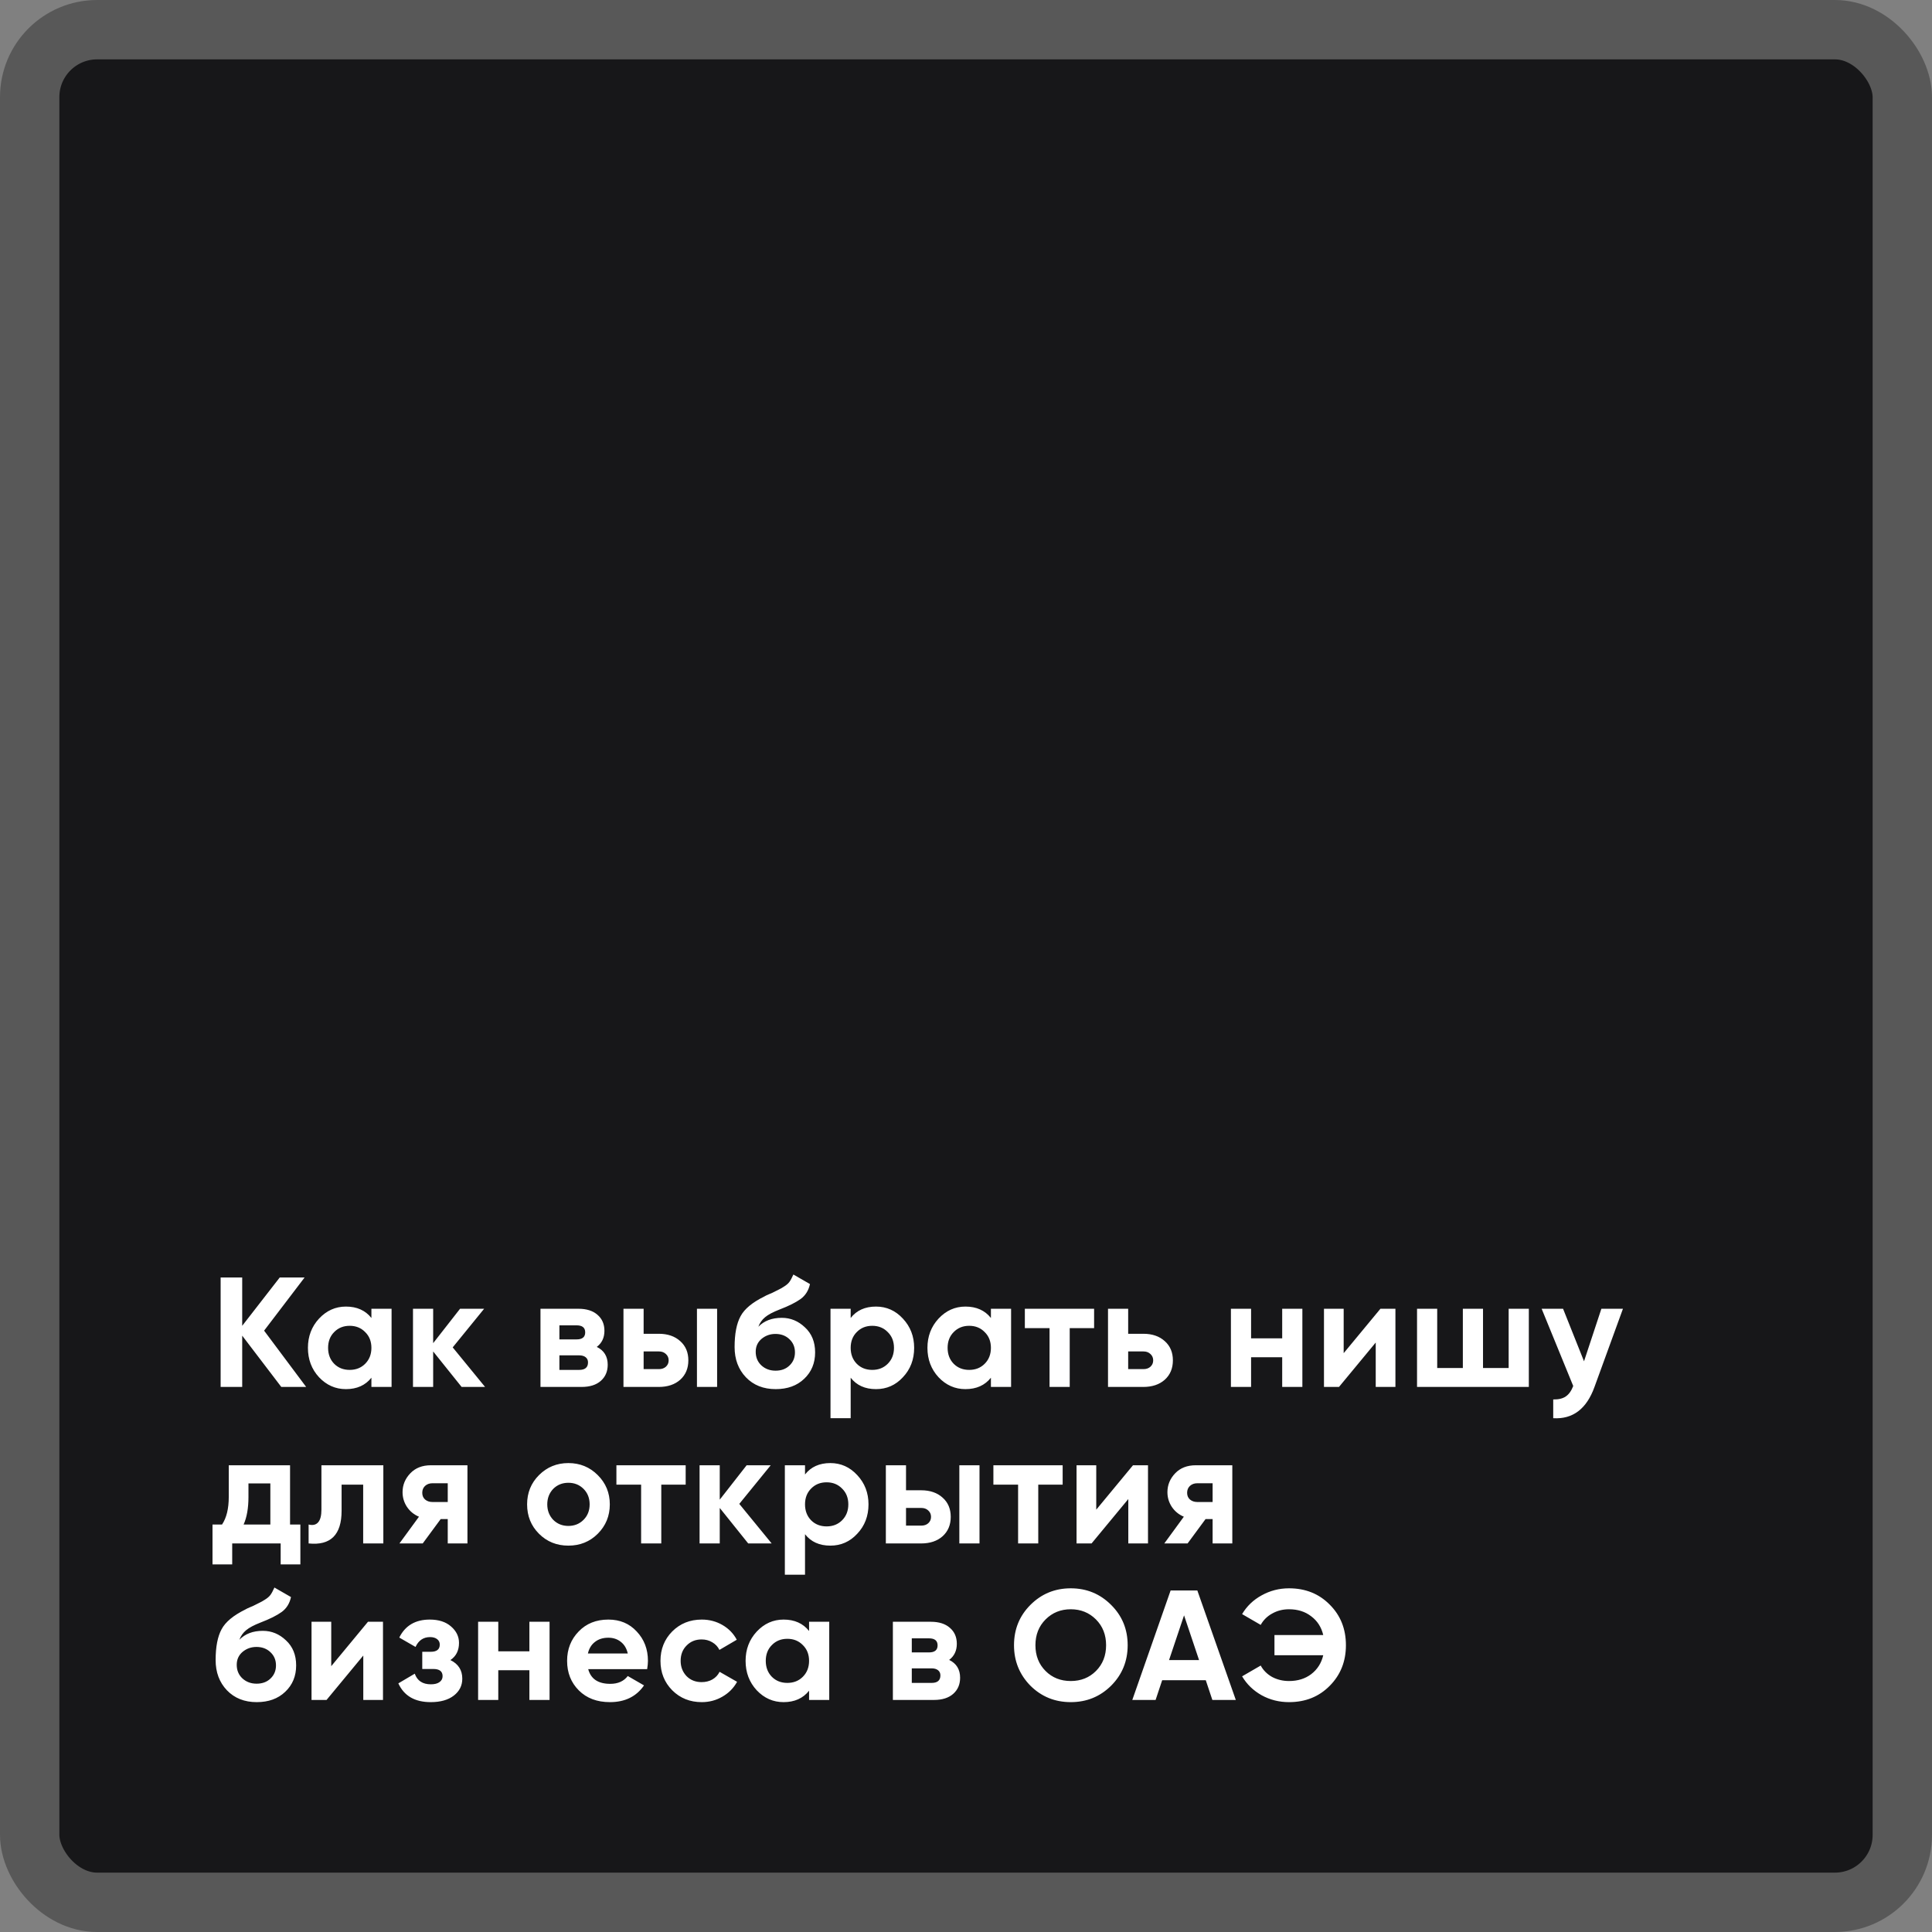 <?xml version="1.0" encoding="UTF-8"?> <svg xmlns="http://www.w3.org/2000/svg" width="358" height="358" viewBox="0 0 358 358" fill="none"><rect x="0" y="0" width="358" height="358" fill="#808080" stroke="none"/> <rect x="5.5" y="5.5" width="347" height="347" rx="12.5" fill="#171719" stroke="#585858" stroke-width="11"></rect> <path d="M48.938 246.57L56.731 257H52.124L44.881 247.497V257H40.883V236.719H44.881V245.672L51.835 236.719H56.441L48.938 246.57ZM68.822 244.223V242.514H72.559V257H68.822V255.291C67.701 256.701 66.127 257.406 64.099 257.406C62.167 257.406 60.507 256.672 59.116 255.204C57.744 253.716 57.059 251.901 57.059 249.757C57.059 247.632 57.744 245.826 59.116 244.339C60.507 242.852 62.167 242.108 64.099 242.108C66.127 242.108 67.701 242.813 68.822 244.223ZM61.926 252.712C62.679 253.465 63.636 253.842 64.794 253.842C65.953 253.842 66.909 253.465 67.663 252.712C68.435 251.94 68.822 250.954 68.822 249.757C68.822 248.559 68.435 247.584 67.663 246.831C66.909 246.058 65.953 245.672 64.794 245.672C63.636 245.672 62.679 246.058 61.926 246.831C61.173 247.584 60.796 248.559 60.796 249.757C60.796 250.954 61.173 251.94 61.926 252.712ZM83.886 249.67L89.884 257H85.538L80.265 250.423V257H76.527V242.514H80.265V248.888L85.248 242.514H89.71L83.886 249.67ZM110.581 249.583C111.933 250.24 112.609 251.341 112.609 252.886C112.609 254.122 112.184 255.117 111.334 255.87C110.485 256.623 109.297 257 107.771 257H100.151V242.514H107.191C108.698 242.514 109.876 242.891 110.726 243.644C111.576 244.378 112.001 245.363 112.001 246.599C112.001 247.874 111.528 248.868 110.581 249.583ZM106.844 245.585H103.657V248.192H106.844C107.906 248.192 108.437 247.758 108.437 246.889C108.437 246.02 107.906 245.585 106.844 245.585ZM103.657 253.842H107.336C108.418 253.842 108.959 253.378 108.959 252.451C108.959 252.046 108.814 251.727 108.524 251.495C108.234 251.263 107.838 251.148 107.336 251.148H103.657V253.842ZM119.265 247.149H122.076C123.717 247.149 125.04 247.603 126.045 248.511C127.049 249.4 127.551 250.587 127.551 252.075C127.551 253.562 127.049 254.759 126.045 255.667C125.04 256.556 123.717 257 122.076 257H115.528V242.514H119.265V247.149ZM129.145 257V242.514H132.882V257H129.145ZM119.265 253.697H122.105C122.626 253.697 123.051 253.552 123.379 253.263C123.727 252.954 123.901 252.558 123.901 252.075C123.901 251.592 123.727 251.196 123.379 250.887C123.051 250.578 122.626 250.423 122.105 250.423H119.265V253.697ZM143.741 257.406C141.462 257.406 139.617 256.672 138.207 255.204C136.817 253.736 136.121 251.872 136.121 249.612C136.121 247.159 136.488 245.257 137.222 243.905C137.937 242.553 139.414 241.326 141.655 240.225C141.713 240.186 141.819 240.128 141.974 240.051C142.148 239.974 142.321 239.897 142.495 239.819C142.688 239.742 142.872 239.665 143.046 239.588L144.262 238.979C144.552 238.844 144.861 238.67 145.19 238.458C145.672 238.168 146.03 237.869 146.262 237.56C146.493 237.251 146.744 236.787 147.015 236.169L150.086 237.936C149.835 239.114 149.265 240.032 148.377 240.689C147.469 241.345 146.155 242.002 144.436 242.659C143.239 243.122 142.35 243.596 141.771 244.078C141.191 244.561 140.776 245.15 140.525 245.846C141.587 244.745 143.036 244.194 144.871 244.194C146.493 244.194 147.923 244.783 149.159 245.962C150.414 247.12 151.042 248.666 151.042 250.597C151.042 252.587 150.366 254.219 149.014 255.493C147.681 256.768 145.924 257.406 143.741 257.406ZM143.683 247.178C142.717 247.178 141.867 247.478 141.133 248.077C140.4 248.695 140.033 249.496 140.033 250.481C140.033 251.505 140.38 252.345 141.076 253.002C141.79 253.659 142.669 253.987 143.712 253.987C144.774 253.987 145.634 253.668 146.291 253.031C146.967 252.393 147.305 251.582 147.305 250.597C147.305 249.612 146.967 248.801 146.291 248.163C145.615 247.507 144.745 247.178 143.683 247.178ZM162.323 242.108C164.274 242.108 165.935 242.852 167.307 244.339C168.697 245.826 169.393 247.632 169.393 249.757C169.393 251.92 168.697 253.736 167.307 255.204C165.954 256.672 164.293 257.406 162.323 257.406C160.295 257.406 158.731 256.701 157.63 255.291V262.794H153.892V242.514H157.63V244.223C158.731 242.813 160.295 242.108 162.323 242.108ZM158.76 252.712C159.513 253.465 160.469 253.842 161.628 253.842C162.787 253.842 163.743 253.465 164.496 252.712C165.269 251.94 165.655 250.954 165.655 249.757C165.655 248.559 165.269 247.584 164.496 246.831C163.743 246.058 162.787 245.672 161.628 245.672C160.469 245.672 159.513 246.058 158.76 246.831C158.006 247.584 157.63 248.559 157.63 249.757C157.63 250.954 158.006 251.94 158.76 252.712ZM183.617 244.223V242.514H187.355V257H183.617V255.291C182.497 256.701 180.923 257.406 178.895 257.406C176.963 257.406 175.302 256.672 173.912 255.204C172.54 253.716 171.854 251.901 171.854 249.757C171.854 247.632 172.54 245.826 173.912 244.339C175.302 242.852 176.963 242.108 178.895 242.108C180.923 242.108 182.497 242.813 183.617 244.223ZM176.722 252.712C177.475 253.465 178.431 253.842 179.59 253.842C180.749 253.842 181.705 253.465 182.458 252.712C183.231 251.94 183.617 250.954 183.617 249.757C183.617 248.559 183.231 247.584 182.458 246.831C181.705 246.058 180.749 245.672 179.59 245.672C178.431 245.672 177.475 246.058 176.722 246.831C175.969 247.584 175.592 248.559 175.592 249.757C175.592 250.954 175.969 251.94 176.722 252.712ZM189.904 242.514H202.738V246.106H198.219V257H194.481V246.106H189.904V242.514ZM209.051 247.149H211.861C213.503 247.149 214.826 247.603 215.831 248.511C216.835 249.4 217.337 250.587 217.337 252.075C217.337 253.562 216.835 254.759 215.831 255.667C214.826 256.556 213.503 257 211.861 257H205.314V242.514H209.051V247.149ZM209.051 253.697H211.89C212.412 253.697 212.837 253.552 213.165 253.263C213.513 252.954 213.687 252.558 213.687 252.075C213.687 251.592 213.513 251.196 213.165 250.887C212.837 250.578 212.412 250.423 211.89 250.423H209.051V253.697ZM237.591 247.99V242.514H241.329V257H237.591V251.495H231.826V257H228.088V242.514H231.826V247.99H237.591ZM248.983 250.742L255.792 242.514H258.573V257H254.922V248.772L248.114 257H245.333V242.514H248.983V250.742ZM279.555 253.494V242.514H283.292V257H262.577V242.514H266.314V253.494H271.066V242.514H274.803V253.494H279.555ZM293.519 252.249L296.735 242.514H300.733L295.46 257C293.993 261.075 291.443 263.007 287.812 262.794V259.318C288.797 259.337 289.569 259.154 290.13 258.767C290.709 258.381 291.173 257.734 291.52 256.826L285.668 242.514H289.637L293.519 252.249ZM53.747 271.514V282.494H55.659V289.882H52.008V286H43.027V289.882H39.377V282.494H41.144C41.974 281.258 42.39 279.549 42.39 277.366V271.514H53.747ZM45.142 282.494H50.096V274.875H46.04V277.366C46.04 279.452 45.741 281.162 45.142 282.494ZM59.56 271.514H71.033V286H67.296V275.106H63.298V279.945C63.298 284.407 61.26 286.425 57.185 286V282.494C57.957 282.688 58.546 282.552 58.952 282.089C59.358 281.625 59.56 280.843 59.56 279.742V271.514ZM79.838 271.514H86.618V286H82.967V281.48H81.663L78.331 286H74.014L77.636 281.046C76.709 280.659 75.965 280.051 75.405 279.22C74.864 278.39 74.594 277.482 74.594 276.497C74.594 275.164 75.077 273.996 76.043 272.991C76.989 272.006 78.254 271.514 79.838 271.514ZM82.967 274.846H80.128C79.587 274.846 79.133 275.01 78.766 275.338C78.418 275.667 78.245 276.091 78.245 276.613C78.245 277.134 78.418 277.55 78.766 277.859C79.133 278.168 79.587 278.322 80.128 278.322H82.967V274.846ZM110.767 284.204C109.299 285.672 107.484 286.406 105.321 286.406C103.157 286.406 101.342 285.672 99.874 284.204C98.406 282.736 97.672 280.92 97.672 278.757C97.672 276.613 98.406 274.807 99.874 273.339C101.361 271.852 103.177 271.108 105.321 271.108C107.465 271.108 109.28 271.852 110.767 273.339C112.255 274.826 112.998 276.632 112.998 278.757C112.998 280.901 112.255 282.716 110.767 284.204ZM102.51 281.625C103.264 282.378 104.2 282.755 105.321 282.755C106.441 282.755 107.378 282.378 108.131 281.625C108.884 280.872 109.261 279.916 109.261 278.757C109.261 277.598 108.884 276.642 108.131 275.889C107.378 275.135 106.441 274.759 105.321 274.759C104.2 274.759 103.264 275.135 102.51 275.889C101.776 276.661 101.409 277.617 101.409 278.757C101.409 279.897 101.776 280.853 102.51 281.625ZM114.221 271.514H127.056V275.106H122.536V286H118.799V275.106H114.221V271.514ZM136.99 278.67L142.988 286H138.642L133.369 279.423V286H129.632V271.514H133.369V277.888L138.352 271.514H142.814L136.99 278.67ZM153.864 271.108C155.814 271.108 157.476 271.852 158.847 273.339C160.238 274.826 160.933 276.632 160.933 278.757C160.933 280.92 160.238 282.736 158.847 284.204C157.495 285.672 155.834 286.406 153.864 286.406C151.836 286.406 150.271 285.701 149.17 284.291V291.794H145.433V271.514H149.17V273.223C150.271 271.813 151.836 271.108 153.864 271.108ZM150.3 281.712C151.053 282.465 152.009 282.842 153.168 282.842C154.327 282.842 155.283 282.465 156.037 281.712C156.809 280.94 157.195 279.954 157.195 278.757C157.195 277.559 156.809 276.584 156.037 275.831C155.283 275.058 154.327 274.672 153.168 274.672C152.009 274.672 151.053 275.058 150.3 275.831C149.547 276.584 149.17 277.559 149.17 278.757C149.17 279.954 149.547 280.94 150.3 281.712ZM167.886 276.149H170.696C172.338 276.149 173.661 276.603 174.665 277.511C175.669 278.4 176.172 279.587 176.172 281.075C176.172 282.562 175.669 283.759 174.665 284.667C173.661 285.556 172.338 286 170.696 286H164.148V271.514H167.886V276.149ZM177.765 286V271.514H181.502V286H177.765ZM167.886 282.697H170.725C171.246 282.697 171.671 282.552 172 282.263C172.347 281.954 172.521 281.558 172.521 281.075C172.521 280.592 172.347 280.196 172 279.887C171.671 279.578 171.246 279.423 170.725 279.423H167.886V282.697ZM184.075 271.514H196.91V275.106H192.39V286H188.653V275.106H184.075V271.514ZM203.136 279.742L209.944 271.514H212.725V286H209.075V277.772L202.267 286H199.485V271.514H203.136V279.742ZM221.568 271.514H228.347V286H224.697V281.48H223.393L220.061 286H215.744L219.366 281.046C218.439 280.659 217.695 280.051 217.135 279.22C216.594 278.39 216.324 277.482 216.324 276.497C216.324 275.164 216.807 273.996 217.772 272.991C218.719 272.006 219.984 271.514 221.568 271.514ZM224.697 274.846H221.857C221.317 274.846 220.863 275.01 220.496 275.338C220.148 275.667 219.974 276.091 219.974 276.613C219.974 277.134 220.148 277.55 220.496 277.859C220.863 278.168 221.317 278.322 221.857 278.322H224.697V274.846ZM47.576 315.406C45.297 315.406 43.452 314.672 42.042 313.204C40.651 311.736 39.956 309.872 39.956 307.612C39.956 305.159 40.323 303.257 41.057 301.905C41.772 300.553 43.249 299.326 45.49 298.225C45.548 298.186 45.654 298.128 45.809 298.051C45.982 297.974 46.156 297.897 46.33 297.819C46.523 297.742 46.707 297.665 46.88 297.588L48.097 296.979C48.387 296.844 48.696 296.67 49.024 296.458C49.507 296.168 49.865 295.869 50.096 295.56C50.328 295.251 50.579 294.787 50.85 294.169L53.921 295.936C53.67 297.114 53.1 298.032 52.211 298.689C51.303 299.345 49.99 300.002 48.271 300.659C47.074 301.122 46.185 301.596 45.606 302.078C45.026 302.561 44.611 303.15 44.36 303.846C45.422 302.745 46.871 302.194 48.706 302.194C50.328 302.194 51.757 302.783 52.994 303.962C54.249 305.12 54.877 306.666 54.877 308.597C54.877 310.587 54.201 312.219 52.849 313.493C51.516 314.768 49.758 315.406 47.576 315.406ZM47.518 305.178C46.552 305.178 45.702 305.478 44.968 306.077C44.234 306.695 43.867 307.496 43.867 308.481C43.867 309.505 44.215 310.345 44.91 311.002C45.625 311.659 46.504 311.987 47.547 311.987C48.609 311.987 49.469 311.668 50.125 311.031C50.801 310.393 51.139 309.582 51.139 308.597C51.139 307.612 50.801 306.801 50.125 306.163C49.449 305.507 48.58 305.178 47.518 305.178ZM61.378 308.742L68.186 300.514H70.968V315H67.317V306.772L60.508 315H57.727V300.514H61.378V308.742ZM83.46 307.612C84.928 308.327 85.662 309.476 85.662 311.06C85.662 312.335 85.141 313.378 84.098 314.189C83.055 315 81.625 315.406 79.81 315.406C76.874 315.406 74.875 314.247 73.812 311.929L76.855 310.133C77.318 311.446 78.313 312.103 79.839 312.103C80.534 312.103 81.065 311.968 81.432 311.697C81.818 311.427 82.012 311.06 82.012 310.596C82.012 309.708 81.442 309.263 80.302 309.263H78.245V306.077H79.81C80.93 306.077 81.49 305.632 81.49 304.744C81.49 304.319 81.326 303.981 80.998 303.73C80.669 303.479 80.235 303.353 79.694 303.353C78.458 303.353 77.559 303.962 76.999 305.178L73.986 303.44C75.087 301.219 76.97 300.108 79.636 300.108C81.297 300.108 82.61 300.533 83.576 301.383C84.561 302.233 85.054 303.247 85.054 304.425C85.054 305.835 84.522 306.897 83.46 307.612ZM98.097 305.99V300.514H101.834V315H98.097V309.495H92.331V315H88.594V300.514H92.331V305.99H98.097ZM119.919 309.292H108.996C109.479 311.108 110.841 312.016 113.081 312.016C114.51 312.016 115.592 311.533 116.326 310.567L119.339 312.306C117.91 314.372 115.805 315.406 113.023 315.406C110.628 315.406 108.706 314.681 107.258 313.233C105.809 311.784 105.085 309.959 105.085 307.757C105.085 305.594 105.799 303.778 107.229 302.31C108.639 300.842 110.474 300.108 112.733 300.108C114.877 300.108 116.625 300.842 117.977 302.31C119.368 303.778 120.063 305.594 120.063 307.757C120.063 308.163 120.015 308.674 119.919 309.292ZM108.938 306.395H116.326C116.114 305.449 115.679 304.725 115.022 304.222C114.385 303.72 113.622 303.469 112.733 303.469C111.729 303.469 110.899 303.73 110.242 304.251C109.585 304.753 109.151 305.468 108.938 306.395ZM130.034 315.406C127.852 315.406 126.026 314.672 124.558 313.204C123.11 311.736 122.386 309.92 122.386 307.757C122.386 305.594 123.11 303.778 124.558 302.31C126.026 300.842 127.852 300.108 130.034 300.108C131.444 300.108 132.729 300.446 133.887 301.122C135.046 301.798 135.925 302.706 136.524 303.846L133.308 305.729C133.018 305.13 132.574 304.657 131.975 304.309C131.396 303.962 130.739 303.788 130.005 303.788C128.885 303.788 127.958 304.164 127.224 304.918C126.49 305.652 126.123 306.598 126.123 307.757C126.123 308.877 126.49 309.824 127.224 310.596C127.958 311.33 128.885 311.697 130.005 311.697C130.758 311.697 131.425 311.533 132.004 311.205C132.603 310.857 133.047 310.384 133.337 309.785L136.582 311.639C135.945 312.798 135.037 313.716 133.859 314.392C132.7 315.068 131.425 315.406 130.034 315.406ZM149.921 302.223V300.514H153.659V315H149.921V313.291C148.801 314.701 147.227 315.406 145.199 315.406C143.267 315.406 141.606 314.672 140.215 313.204C138.844 311.716 138.158 309.901 138.158 307.757C138.158 305.632 138.844 303.826 140.215 302.339C141.606 300.852 143.267 300.108 145.199 300.108C147.227 300.108 148.801 300.813 149.921 302.223ZM143.026 310.712C143.779 311.465 144.735 311.842 145.894 311.842C147.053 311.842 148.009 311.465 148.762 310.712C149.535 309.94 149.921 308.954 149.921 307.757C149.921 306.559 149.535 305.584 148.762 304.831C148.009 304.058 147.053 303.672 145.894 303.672C144.735 303.672 143.779 304.058 143.026 304.831C142.272 305.584 141.896 306.559 141.896 307.757C141.896 308.954 142.272 309.94 143.026 310.712ZM175.88 307.583C177.232 308.24 177.908 309.341 177.908 310.886C177.908 312.122 177.483 313.117 176.633 313.87C175.783 314.623 174.595 315 173.069 315H165.45V300.514H172.49C173.996 300.514 175.175 300.891 176.024 301.644C176.874 302.378 177.299 303.363 177.299 304.599C177.299 305.874 176.826 306.868 175.88 307.583ZM172.142 303.585H168.955V306.192H172.142C173.204 306.192 173.736 305.758 173.736 304.889C173.736 304.02 173.204 303.585 172.142 303.585ZM168.955 311.842H172.635C173.716 311.842 174.257 311.378 174.257 310.451C174.257 310.046 174.112 309.727 173.823 309.495C173.533 309.263 173.137 309.148 172.635 309.148H168.955V311.842ZM205.887 312.364C203.84 314.392 201.348 315.406 198.413 315.406C195.477 315.406 192.985 314.392 190.938 312.364C188.91 310.297 187.896 307.796 187.896 304.86C187.896 301.905 188.91 299.413 190.938 297.385C192.985 295.338 195.477 294.314 198.413 294.314C201.348 294.314 203.84 295.338 205.887 297.385C207.935 299.413 208.958 301.905 208.958 304.86C208.958 307.815 207.935 310.316 205.887 312.364ZM193.748 309.64C194.984 310.876 196.539 311.494 198.413 311.494C200.286 311.494 201.841 310.876 203.077 309.64C204.333 308.385 204.96 306.791 204.96 304.86C204.96 302.928 204.333 301.335 203.077 300.079C201.822 298.824 200.267 298.196 198.413 298.196C196.558 298.196 195.003 298.824 193.748 300.079C192.493 301.335 191.865 302.928 191.865 304.86C191.865 306.791 192.493 308.385 193.748 309.64ZM228.996 315H224.65L223.433 311.349H215.35L214.133 315H209.816L216.914 294.719H221.868L228.996 315ZM219.406 299.326L216.625 307.612H222.187L219.406 299.326ZM238.853 294.314C241.905 294.314 244.425 295.328 246.415 297.356C248.404 299.345 249.399 301.847 249.399 304.86C249.399 307.854 248.404 310.355 246.415 312.364C244.425 314.392 241.905 315.406 238.853 315.406C237.018 315.406 235.328 314.981 233.783 314.131C232.237 313.262 231.03 312.093 230.161 310.625L233.609 308.626C234.092 309.515 234.797 310.22 235.724 310.741C236.67 311.243 237.713 311.494 238.853 311.494C240.475 311.494 241.847 311.069 242.967 310.22C244.106 309.35 244.85 308.182 245.198 306.714H236.158V302.977H245.198C244.85 301.509 244.106 300.35 242.967 299.5C241.847 298.631 240.475 298.196 238.853 298.196C237.713 298.196 236.68 298.457 235.753 298.978C234.826 299.481 234.111 300.186 233.609 301.093L230.161 299.094C231.03 297.626 232.237 296.467 233.783 295.618C235.347 294.748 237.037 294.314 238.853 294.314Z" fill="white"></path> </svg> 